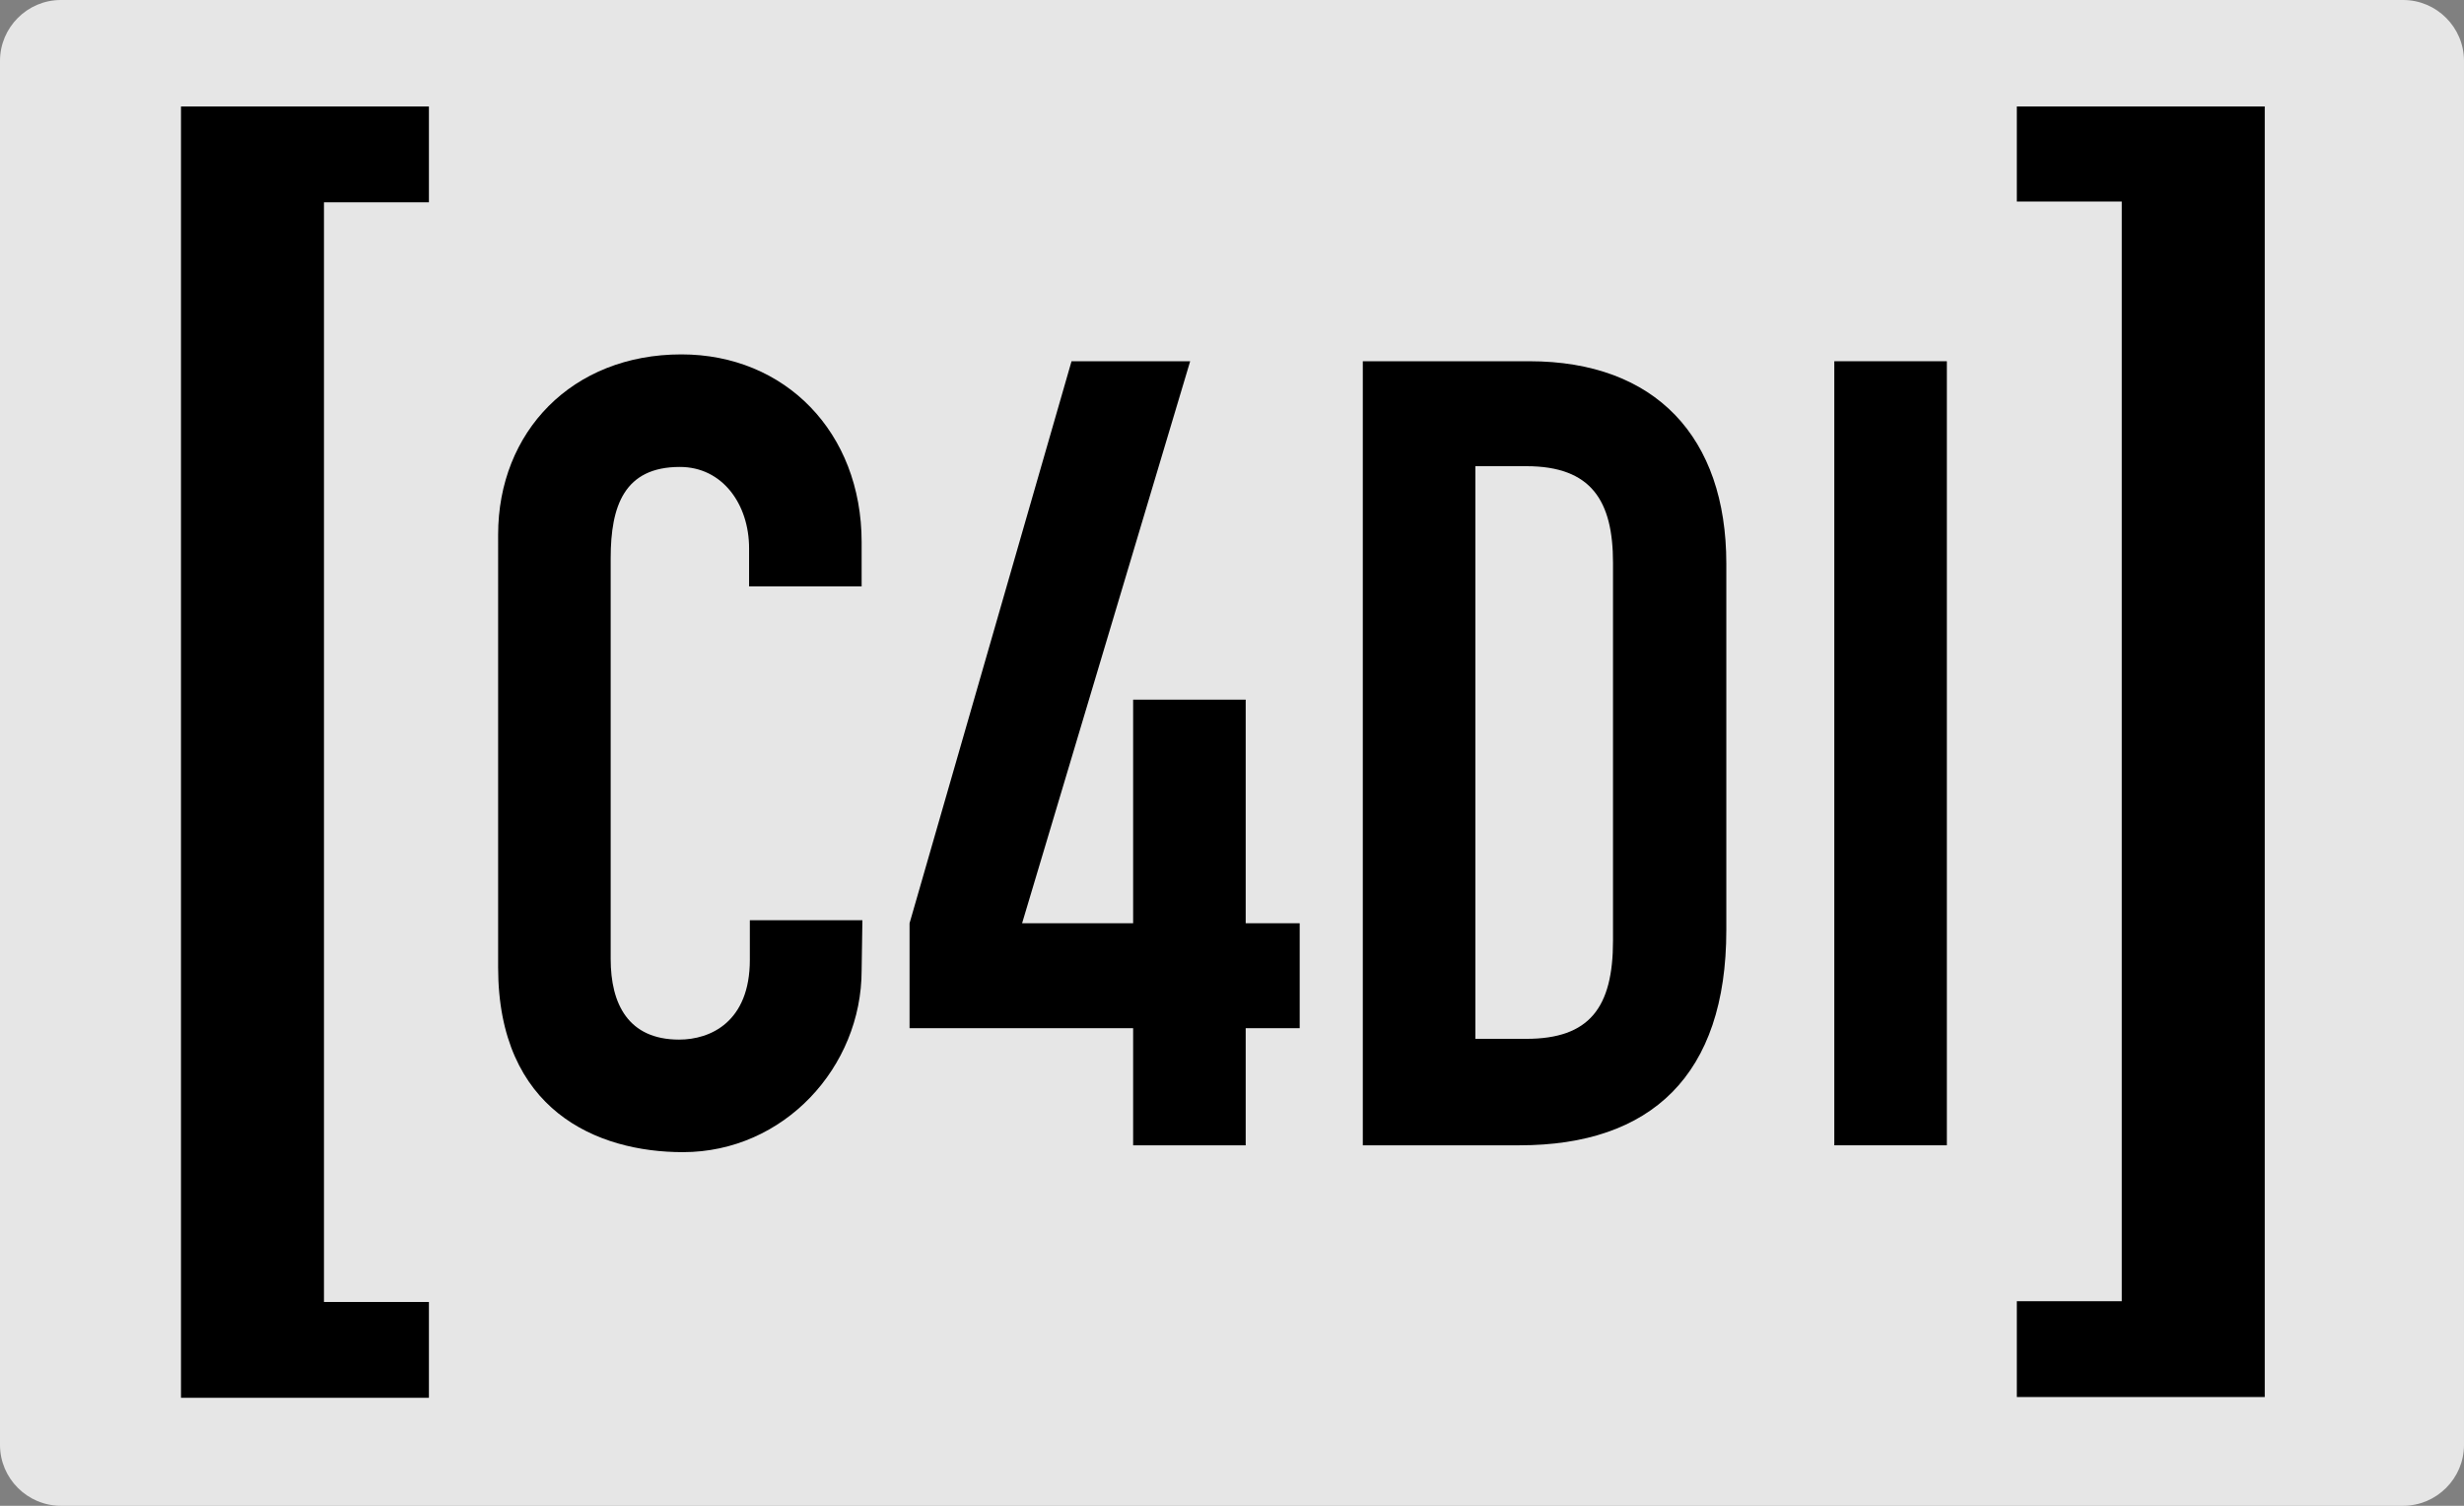 <?xml version="1.0" encoding="utf-8"?>
<!-- Generator: Adobe Illustrator 26.4.0, SVG Export Plug-In . SVG Version: 6.00 Build 0)  -->
<svg version="1.1" xmlns="http://www.w3.org/2000/svg" xmlns:xlink="http://www.w3.org/1999/xlink" x="0px" y="0px"
	 viewBox="0 0 324 198" style="enable-background:new 0 0 324 198;" xml:space="preserve">
<rect x="0" y="0" width="324" height="198" fill="#808080" stroke="none"/>
<style type="text/css">
	.st0{opacity:0.8;fill:#FFFFFF;enable-background:new    ;}
</style>
<g id="BG_Alpha">
	<path class="st0" d="M316,198H8c-4.4,0-8-3.6-8-8V8c0-4.4,3.6-8,8-8h308c4.4,0,8,3.6,8,8v182C324,194.4,320.4,198,316,198z"/>
</g>
<g id="logo_position_examples">
	<g id="C4DI">
		<g>
			<g>
				<path d="M56.4,26.6H42.6v144.6h13.8v12.6H23.8V14h32.6L56.4,26.6z"/>
			</g>
			<g>
				<path d="M265.2,171.1H279V26.5h-13.8V14h32.6v169.7h-32.6V171.1z"/>
			</g>
		</g>
		<g>
			<path d="M113.3,127.6c0,12.7-10.2,23.9-23.5,23.9c-11.3,0-24.3-5.5-24.3-24.3V70.3c0-13.5,9.7-23.7,24.1-23.7
				c13.6,0,23.7,10.2,23.7,24.7v5.8H98.5v-5c0-5.8-3.5-10.7-9.1-10.7c-7.3,0-9.1,5.1-9.1,12v52.7c0,5.9,2.3,10.6,9,10.6
				c4.1,0,9.3-2.3,9.3-10.5V121h14.8L113.3,127.6L113.3,127.6z"/>
			<path d="M149,135.2h-29.4v-13.8l21.3-73.9h15.6l-22.1,73.9H149V92h14.8v29.4h7.1v13.8h-7.1v15.4H149V135.2z"/>
			<path d="M179.2,47.5h21.9c16.6,0,25.9,10,25.9,26.6v48.2c0,19.1-9.9,28.3-27.2,28.3h-20.6L179.2,47.5L179.2,47.5z M194,136.6h6.7
				c8.3,0,11.4-4.1,11.4-12.9V74c0-8.1-2.8-12.7-11.4-12.7H194V136.6z"/>
			<path d="M241.2,47.5H256v103.1h-14.8V47.5z"/>
		</g>
	</g>
</g>
</svg>

